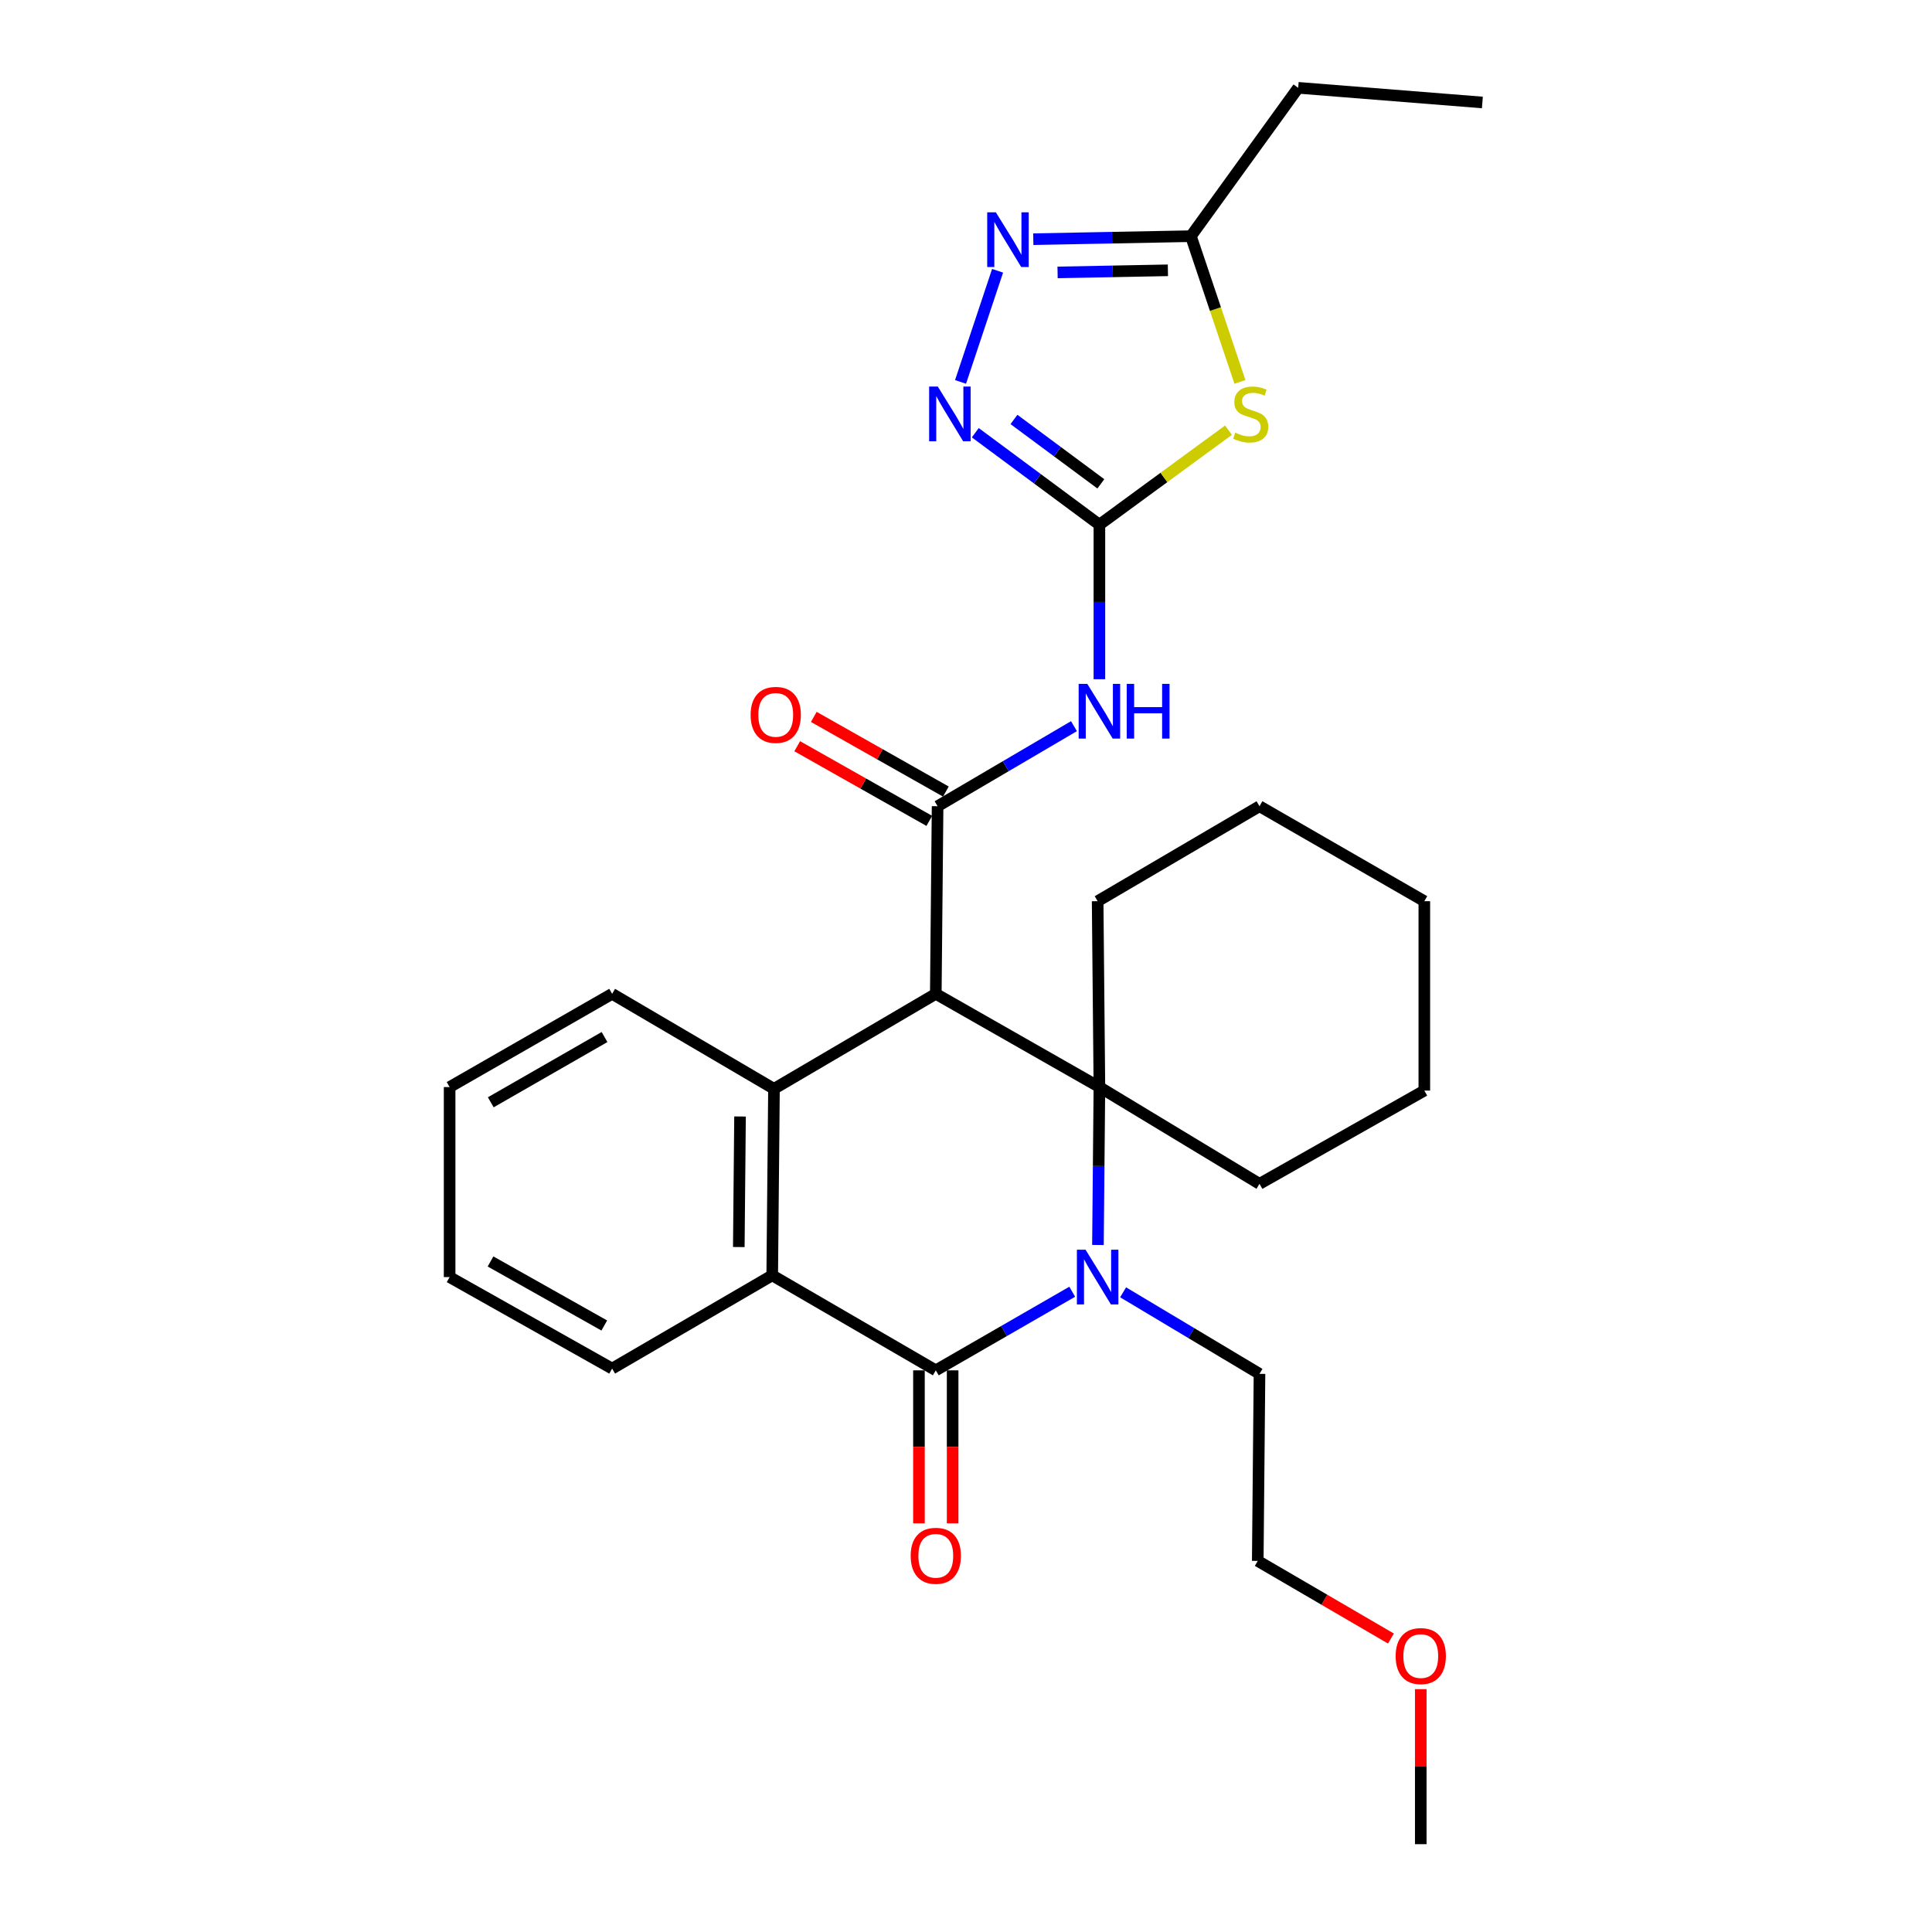 <?xml version='1.0' encoding='iso-8859-1'?>
<svg version='1.1' baseProfile='full'
              xmlns='http://www.w3.org/2000/svg'
                      xmlns:rdkit='http://www.rdkit.org/xml'
                      xmlns:xlink='http://www.w3.org/1999/xlink'
                  xml:space='preserve'
width='1000px' height='1000px' viewBox='0 0 1000 1000'>
<!-- END OF HEADER -->
<rect style='opacity:1.0;fill:#FFFFFF;stroke:none' width='1000' height='1000' x='0' y='0'> </rect>
<path class='bond-1' d='M 484.365,514.405 L 569.049,562.666' style='fill:none;fill-rule:evenodd;stroke:#000000;stroke-width:6px;stroke-linecap:butt;stroke-linejoin:miter;stroke-opacity:1' />
<path class='bond-3' d='M 484.365,514.405 L 485.295,417.302' style='fill:none;fill-rule:evenodd;stroke:#000000;stroke-width:6px;stroke-linecap:butt;stroke-linejoin:miter;stroke-opacity:1' />
<path class='bond-5' d='M 484.365,514.405 L 400.611,563.576' style='fill:none;fill-rule:evenodd;stroke:#000000;stroke-width:6px;stroke-linecap:butt;stroke-linejoin:miter;stroke-opacity:1' />
<path class='bond-0' d='M 568.293,644.399 L 568.671,603.532' style='fill:none;fill-rule:evenodd;stroke:#0000FF;stroke-width:6px;stroke-linecap:butt;stroke-linejoin:miter;stroke-opacity:1' />
<path class='bond-0' d='M 568.671,603.532 L 569.049,562.666' style='fill:none;fill-rule:evenodd;stroke:#000000;stroke-width:6px;stroke-linecap:butt;stroke-linejoin:miter;stroke-opacity:1' />
<path class='bond-14' d='M 581.319,668.899 L 616.616,690.005' style='fill:none;fill-rule:evenodd;stroke:#0000FF;stroke-width:6px;stroke-linecap:butt;stroke-linejoin:miter;stroke-opacity:1' />
<path class='bond-14' d='M 616.616,690.005 L 651.912,711.11' style='fill:none;fill-rule:evenodd;stroke:#000000;stroke-width:6px;stroke-linecap:butt;stroke-linejoin:miter;stroke-opacity:1' />
<path class='bond-29' d='M 554.982,668.599 L 519.673,688.944' style='fill:none;fill-rule:evenodd;stroke:#0000FF;stroke-width:6px;stroke-linecap:butt;stroke-linejoin:miter;stroke-opacity:1' />
<path class='bond-29' d='M 519.673,688.944 L 484.365,709.289' style='fill:none;fill-rule:evenodd;stroke:#000000;stroke-width:6px;stroke-linecap:butt;stroke-linejoin:miter;stroke-opacity:1' />
<path class='bond-15' d='M 569.049,562.666 L 568.139,466.454' style='fill:none;fill-rule:evenodd;stroke:#000000;stroke-width:6px;stroke-linecap:butt;stroke-linejoin:miter;stroke-opacity:1' />
<path class='bond-16' d='M 569.049,562.666 L 651.912,612.757' style='fill:none;fill-rule:evenodd;stroke:#000000;stroke-width:6px;stroke-linecap:butt;stroke-linejoin:miter;stroke-opacity:1' />
<path class='bond-2' d='M 484.365,709.289 L 399.7,660.117' style='fill:none;fill-rule:evenodd;stroke:#000000;stroke-width:6px;stroke-linecap:butt;stroke-linejoin:miter;stroke-opacity:1' />
<path class='bond-12' d='M 475.647,709.289 L 475.647,748.886' style='fill:none;fill-rule:evenodd;stroke:#000000;stroke-width:6px;stroke-linecap:butt;stroke-linejoin:miter;stroke-opacity:1' />
<path class='bond-12' d='M 475.647,748.886 L 475.647,788.482' style='fill:none;fill-rule:evenodd;stroke:#FF0000;stroke-width:6px;stroke-linecap:butt;stroke-linejoin:miter;stroke-opacity:1' />
<path class='bond-12' d='M 493.083,709.289 L 493.083,748.886' style='fill:none;fill-rule:evenodd;stroke:#000000;stroke-width:6px;stroke-linecap:butt;stroke-linejoin:miter;stroke-opacity:1' />
<path class='bond-12' d='M 493.083,748.886 L 493.083,788.482' style='fill:none;fill-rule:evenodd;stroke:#FF0000;stroke-width:6px;stroke-linecap:butt;stroke-linejoin:miter;stroke-opacity:1' />
<path class='bond-6' d='M 485.295,417.302 L 520.588,396.581' style='fill:none;fill-rule:evenodd;stroke:#000000;stroke-width:6px;stroke-linecap:butt;stroke-linejoin:miter;stroke-opacity:1' />
<path class='bond-6' d='M 520.588,396.581 L 555.881,375.861' style='fill:none;fill-rule:evenodd;stroke:#0000FF;stroke-width:6px;stroke-linecap:butt;stroke-linejoin:miter;stroke-opacity:1' />
<path class='bond-13' d='M 489.586,409.712 L 455.402,390.387' style='fill:none;fill-rule:evenodd;stroke:#000000;stroke-width:6px;stroke-linecap:butt;stroke-linejoin:miter;stroke-opacity:1' />
<path class='bond-13' d='M 455.402,390.387 L 421.218,371.062' style='fill:none;fill-rule:evenodd;stroke:#FF0000;stroke-width:6px;stroke-linecap:butt;stroke-linejoin:miter;stroke-opacity:1' />
<path class='bond-13' d='M 481.004,424.891 L 446.821,405.566' style='fill:none;fill-rule:evenodd;stroke:#000000;stroke-width:6px;stroke-linecap:butt;stroke-linejoin:miter;stroke-opacity:1' />
<path class='bond-13' d='M 446.821,405.566 L 412.637,386.241' style='fill:none;fill-rule:evenodd;stroke:#FF0000;stroke-width:6px;stroke-linecap:butt;stroke-linejoin:miter;stroke-opacity:1' />
<path class='bond-4' d='M 569.049,271.589 L 569.049,311.573' style='fill:none;fill-rule:evenodd;stroke:#000000;stroke-width:6px;stroke-linecap:butt;stroke-linejoin:miter;stroke-opacity:1' />
<path class='bond-4' d='M 569.049,311.573 L 569.049,351.557' style='fill:none;fill-rule:evenodd;stroke:#0000FF;stroke-width:6px;stroke-linecap:butt;stroke-linejoin:miter;stroke-opacity:1' />
<path class='bond-7' d='M 569.049,271.589 L 602.456,247.124' style='fill:none;fill-rule:evenodd;stroke:#000000;stroke-width:6px;stroke-linecap:butt;stroke-linejoin:miter;stroke-opacity:1' />
<path class='bond-7' d='M 602.456,247.124 L 635.862,222.659' style='fill:none;fill-rule:evenodd;stroke:#CCCC00;stroke-width:6px;stroke-linecap:butt;stroke-linejoin:miter;stroke-opacity:1' />
<path class='bond-9' d='M 569.049,271.589 L 536.928,247.783' style='fill:none;fill-rule:evenodd;stroke:#000000;stroke-width:6px;stroke-linecap:butt;stroke-linejoin:miter;stroke-opacity:1' />
<path class='bond-9' d='M 536.928,247.783 L 504.808,223.977' style='fill:none;fill-rule:evenodd;stroke:#0000FF;stroke-width:6px;stroke-linecap:butt;stroke-linejoin:miter;stroke-opacity:1' />
<path class='bond-9' d='M 569.795,250.439 L 547.311,233.774' style='fill:none;fill-rule:evenodd;stroke:#000000;stroke-width:6px;stroke-linecap:butt;stroke-linejoin:miter;stroke-opacity:1' />
<path class='bond-9' d='M 547.311,233.774 L 524.826,217.11' style='fill:none;fill-rule:evenodd;stroke:#0000FF;stroke-width:6px;stroke-linecap:butt;stroke-linejoin:miter;stroke-opacity:1' />
<path class='bond-8' d='M 400.611,563.576 L 399.7,660.117' style='fill:none;fill-rule:evenodd;stroke:#000000;stroke-width:6px;stroke-linecap:butt;stroke-linejoin:miter;stroke-opacity:1' />
<path class='bond-8' d='M 383.038,577.893 L 382.401,645.472' style='fill:none;fill-rule:evenodd;stroke:#000000;stroke-width:6px;stroke-linecap:butt;stroke-linejoin:miter;stroke-opacity:1' />
<path class='bond-17' d='M 400.611,563.576 L 316.837,514.405' style='fill:none;fill-rule:evenodd;stroke:#000000;stroke-width:6px;stroke-linecap:butt;stroke-linejoin:miter;stroke-opacity:1' />
<path class='bond-11' d='M 641.8,197.686 L 629.105,159.965' style='fill:none;fill-rule:evenodd;stroke:#CCCC00;stroke-width:6px;stroke-linecap:butt;stroke-linejoin:miter;stroke-opacity:1' />
<path class='bond-11' d='M 629.105,159.965 L 616.409,122.244' style='fill:none;fill-rule:evenodd;stroke:#000000;stroke-width:6px;stroke-linecap:butt;stroke-linejoin:miter;stroke-opacity:1' />
<path class='bond-18' d='M 399.7,660.117 L 316.837,708.378' style='fill:none;fill-rule:evenodd;stroke:#000000;stroke-width:6px;stroke-linecap:butt;stroke-linejoin:miter;stroke-opacity:1' />
<path class='bond-10' d='M 497.172,197.696 L 516.352,140.156' style='fill:none;fill-rule:evenodd;stroke:#0000FF;stroke-width:6px;stroke-linecap:butt;stroke-linejoin:miter;stroke-opacity:1' />
<path class='bond-32' d='M 534.826,123.805 L 575.618,123.024' style='fill:none;fill-rule:evenodd;stroke:#0000FF;stroke-width:6px;stroke-linecap:butt;stroke-linejoin:miter;stroke-opacity:1' />
<path class='bond-32' d='M 575.618,123.024 L 616.409,122.244' style='fill:none;fill-rule:evenodd;stroke:#000000;stroke-width:6px;stroke-linecap:butt;stroke-linejoin:miter;stroke-opacity:1' />
<path class='bond-32' d='M 547.397,141.004 L 575.951,140.458' style='fill:none;fill-rule:evenodd;stroke:#0000FF;stroke-width:6px;stroke-linecap:butt;stroke-linejoin:miter;stroke-opacity:1' />
<path class='bond-32' d='M 575.951,140.458 L 604.505,139.911' style='fill:none;fill-rule:evenodd;stroke:#000000;stroke-width:6px;stroke-linecap:butt;stroke-linejoin:miter;stroke-opacity:1' />
<path class='bond-19' d='M 616.409,122.244 L 671.945,45.455' style='fill:none;fill-rule:evenodd;stroke:#000000;stroke-width:6px;stroke-linecap:butt;stroke-linejoin:miter;stroke-opacity:1' />
<path class='bond-21' d='M 651.912,711.11 L 651.011,807.922' style='fill:none;fill-rule:evenodd;stroke:#000000;stroke-width:6px;stroke-linecap:butt;stroke-linejoin:miter;stroke-opacity:1' />
<path class='bond-23' d='M 568.139,466.454 L 651.912,417.302' style='fill:none;fill-rule:evenodd;stroke:#000000;stroke-width:6px;stroke-linecap:butt;stroke-linejoin:miter;stroke-opacity:1' />
<path class='bond-24' d='M 651.912,612.757 L 737.226,564.487' style='fill:none;fill-rule:evenodd;stroke:#000000;stroke-width:6px;stroke-linecap:butt;stroke-linejoin:miter;stroke-opacity:1' />
<path class='bond-25' d='M 316.837,514.405 L 232.725,562.666' style='fill:none;fill-rule:evenodd;stroke:#000000;stroke-width:6px;stroke-linecap:butt;stroke-linejoin:miter;stroke-opacity:1' />
<path class='bond-25' d='M 312.898,536.768 L 254.019,570.55' style='fill:none;fill-rule:evenodd;stroke:#000000;stroke-width:6px;stroke-linecap:butt;stroke-linejoin:miter;stroke-opacity:1' />
<path class='bond-30' d='M 316.837,708.378 L 232.725,661.018' style='fill:none;fill-rule:evenodd;stroke:#000000;stroke-width:6px;stroke-linecap:butt;stroke-linejoin:miter;stroke-opacity:1' />
<path class='bond-30' d='M 312.775,686.08 L 253.896,652.928' style='fill:none;fill-rule:evenodd;stroke:#000000;stroke-width:6px;stroke-linecap:butt;stroke-linejoin:miter;stroke-opacity:1' />
<path class='bond-26' d='M 671.945,45.455 L 767.275,53.039' style='fill:none;fill-rule:evenodd;stroke:#000000;stroke-width:6px;stroke-linecap:butt;stroke-linejoin:miter;stroke-opacity:1' />
<path class='bond-20' d='M 719.944,848.103 L 685.478,828.012' style='fill:none;fill-rule:evenodd;stroke:#FF0000;stroke-width:6px;stroke-linecap:butt;stroke-linejoin:miter;stroke-opacity:1' />
<path class='bond-20' d='M 685.478,828.012 L 651.011,807.922' style='fill:none;fill-rule:evenodd;stroke:#000000;stroke-width:6px;stroke-linecap:butt;stroke-linejoin:miter;stroke-opacity:1' />
<path class='bond-22' d='M 735.386,874.299 L 735.386,914.422' style='fill:none;fill-rule:evenodd;stroke:#FF0000;stroke-width:6px;stroke-linecap:butt;stroke-linejoin:miter;stroke-opacity:1' />
<path class='bond-22' d='M 735.386,914.422 L 735.386,954.545' style='fill:none;fill-rule:evenodd;stroke:#000000;stroke-width:6px;stroke-linecap:butt;stroke-linejoin:miter;stroke-opacity:1' />
<path class='bond-31' d='M 651.912,417.302 L 737.226,466.454' style='fill:none;fill-rule:evenodd;stroke:#000000;stroke-width:6px;stroke-linecap:butt;stroke-linejoin:miter;stroke-opacity:1' />
<path class='bond-28' d='M 737.226,564.487 L 737.226,466.454' style='fill:none;fill-rule:evenodd;stroke:#000000;stroke-width:6px;stroke-linecap:butt;stroke-linejoin:miter;stroke-opacity:1' />
<path class='bond-27' d='M 232.725,562.666 L 232.725,661.018' style='fill:none;fill-rule:evenodd;stroke:#000000;stroke-width:6px;stroke-linecap:butt;stroke-linejoin:miter;stroke-opacity:1' />
<path  class='atom-1' d='M 561.879 646.858
L 571.159 661.858
Q 572.079 663.338, 573.559 666.018
Q 575.039 668.698, 575.119 668.858
L 575.119 646.858
L 578.879 646.858
L 578.879 675.178
L 574.999 675.178
L 565.039 658.778
Q 563.879 656.858, 562.639 654.658
Q 561.439 652.458, 561.079 651.778
L 561.079 675.178
L 557.399 675.178
L 557.399 646.858
L 561.879 646.858
' fill='#0000FF'/>
<path  class='atom-7' d='M 562.789 353.97
L 572.069 368.97
Q 572.989 370.45, 574.469 373.13
Q 575.949 375.81, 576.029 375.97
L 576.029 353.97
L 579.789 353.97
L 579.789 382.29
L 575.909 382.29
L 565.949 365.89
Q 564.789 363.97, 563.549 361.77
Q 562.349 359.57, 561.989 358.89
L 561.989 382.29
L 558.309 382.29
L 558.309 353.97
L 562.789 353.97
' fill='#0000FF'/>
<path  class='atom-7' d='M 583.189 353.97
L 587.029 353.97
L 587.029 366.01
L 601.509 366.01
L 601.509 353.97
L 605.349 353.97
L 605.349 382.29
L 601.509 382.29
L 601.509 369.21
L 587.029 369.21
L 587.029 382.29
L 583.189 382.29
L 583.189 353.97
' fill='#0000FF'/>
<path  class='atom-8' d='M 639.369 223.952
Q 639.689 224.072, 641.009 224.632
Q 642.329 225.192, 643.769 225.552
Q 645.249 225.872, 646.689 225.872
Q 649.369 225.872, 650.929 224.592
Q 652.489 223.272, 652.489 220.992
Q 652.489 219.432, 651.689 218.472
Q 650.929 217.512, 649.729 216.992
Q 648.529 216.472, 646.529 215.872
Q 644.009 215.112, 642.489 214.392
Q 641.009 213.672, 639.929 212.152
Q 638.889 210.632, 638.889 208.072
Q 638.889 204.512, 641.289 202.312
Q 643.729 200.112, 648.529 200.112
Q 651.809 200.112, 655.529 201.672
L 654.609 204.752
Q 651.209 203.352, 648.649 203.352
Q 645.889 203.352, 644.369 204.512
Q 642.849 205.632, 642.889 207.592
Q 642.889 209.112, 643.649 210.032
Q 644.449 210.952, 645.569 211.472
Q 646.729 211.992, 648.649 212.592
Q 651.209 213.392, 652.729 214.192
Q 654.249 214.992, 655.329 216.632
Q 656.449 218.232, 656.449 220.992
Q 656.449 224.912, 653.809 227.032
Q 651.209 229.112, 646.849 229.112
Q 644.329 229.112, 642.409 228.552
Q 640.529 228.032, 638.289 227.112
L 639.369 223.952
' fill='#CCCC00'/>
<path  class='atom-10' d='M 485.399 200.072
L 494.679 215.072
Q 495.599 216.552, 497.079 219.232
Q 498.559 221.912, 498.639 222.072
L 498.639 200.072
L 502.399 200.072
L 502.399 228.392
L 498.519 228.392
L 488.559 211.992
Q 487.399 210.072, 486.159 207.872
Q 484.959 205.672, 484.599 204.992
L 484.599 228.392
L 480.919 228.392
L 480.919 200.072
L 485.399 200.072
' fill='#0000FF'/>
<path  class='atom-11' d='M 515.458 109.895
L 524.738 124.895
Q 525.658 126.375, 527.138 129.055
Q 528.618 131.735, 528.698 131.895
L 528.698 109.895
L 532.458 109.895
L 532.458 138.215
L 528.578 138.215
L 518.618 121.815
Q 517.458 119.895, 516.218 117.695
Q 515.018 115.495, 514.658 114.815
L 514.658 138.215
L 510.978 138.215
L 510.978 109.895
L 515.458 109.895
' fill='#0000FF'/>
<path  class='atom-13' d='M 471.365 805.28
Q 471.365 798.48, 474.725 794.68
Q 478.085 790.88, 484.365 790.88
Q 490.645 790.88, 494.005 794.68
Q 497.365 798.48, 497.365 805.28
Q 497.365 812.16, 493.965 816.08
Q 490.565 819.96, 484.365 819.96
Q 478.125 819.96, 474.725 816.08
Q 471.365 812.2, 471.365 805.28
M 484.365 816.76
Q 488.685 816.76, 491.005 813.88
Q 493.365 810.96, 493.365 805.28
Q 493.365 799.72, 491.005 796.92
Q 488.685 794.08, 484.365 794.08
Q 480.045 794.08, 477.685 796.88
Q 475.365 799.68, 475.365 805.28
Q 475.365 811, 477.685 813.88
Q 480.045 816.76, 484.365 816.76
' fill='#FF0000'/>
<path  class='atom-14' d='M 388.521 370.022
Q 388.521 363.222, 391.881 359.422
Q 395.241 355.622, 401.521 355.622
Q 407.801 355.622, 411.161 359.422
Q 414.521 363.222, 414.521 370.022
Q 414.521 376.902, 411.121 380.822
Q 407.721 384.702, 401.521 384.702
Q 395.281 384.702, 391.881 380.822
Q 388.521 376.942, 388.521 370.022
M 401.521 381.502
Q 405.841 381.502, 408.161 378.622
Q 410.521 375.702, 410.521 370.022
Q 410.521 364.462, 408.161 361.662
Q 405.841 358.822, 401.521 358.822
Q 397.201 358.822, 394.841 361.622
Q 392.521 364.422, 392.521 370.022
Q 392.521 375.742, 394.841 378.622
Q 397.201 381.502, 401.521 381.502
' fill='#FF0000'/>
<path  class='atom-21' d='M 722.386 857.183
Q 722.386 850.383, 725.746 846.583
Q 729.106 842.783, 735.386 842.783
Q 741.666 842.783, 745.026 846.583
Q 748.386 850.383, 748.386 857.183
Q 748.386 864.063, 744.986 867.983
Q 741.586 871.863, 735.386 871.863
Q 729.146 871.863, 725.746 867.983
Q 722.386 864.103, 722.386 857.183
M 735.386 868.663
Q 739.706 868.663, 742.026 865.783
Q 744.386 862.863, 744.386 857.183
Q 744.386 851.623, 742.026 848.823
Q 739.706 845.983, 735.386 845.983
Q 731.066 845.983, 728.706 848.783
Q 726.386 851.583, 726.386 857.183
Q 726.386 862.903, 728.706 865.783
Q 731.066 868.663, 735.386 868.663
' fill='#FF0000'/>
</svg>
